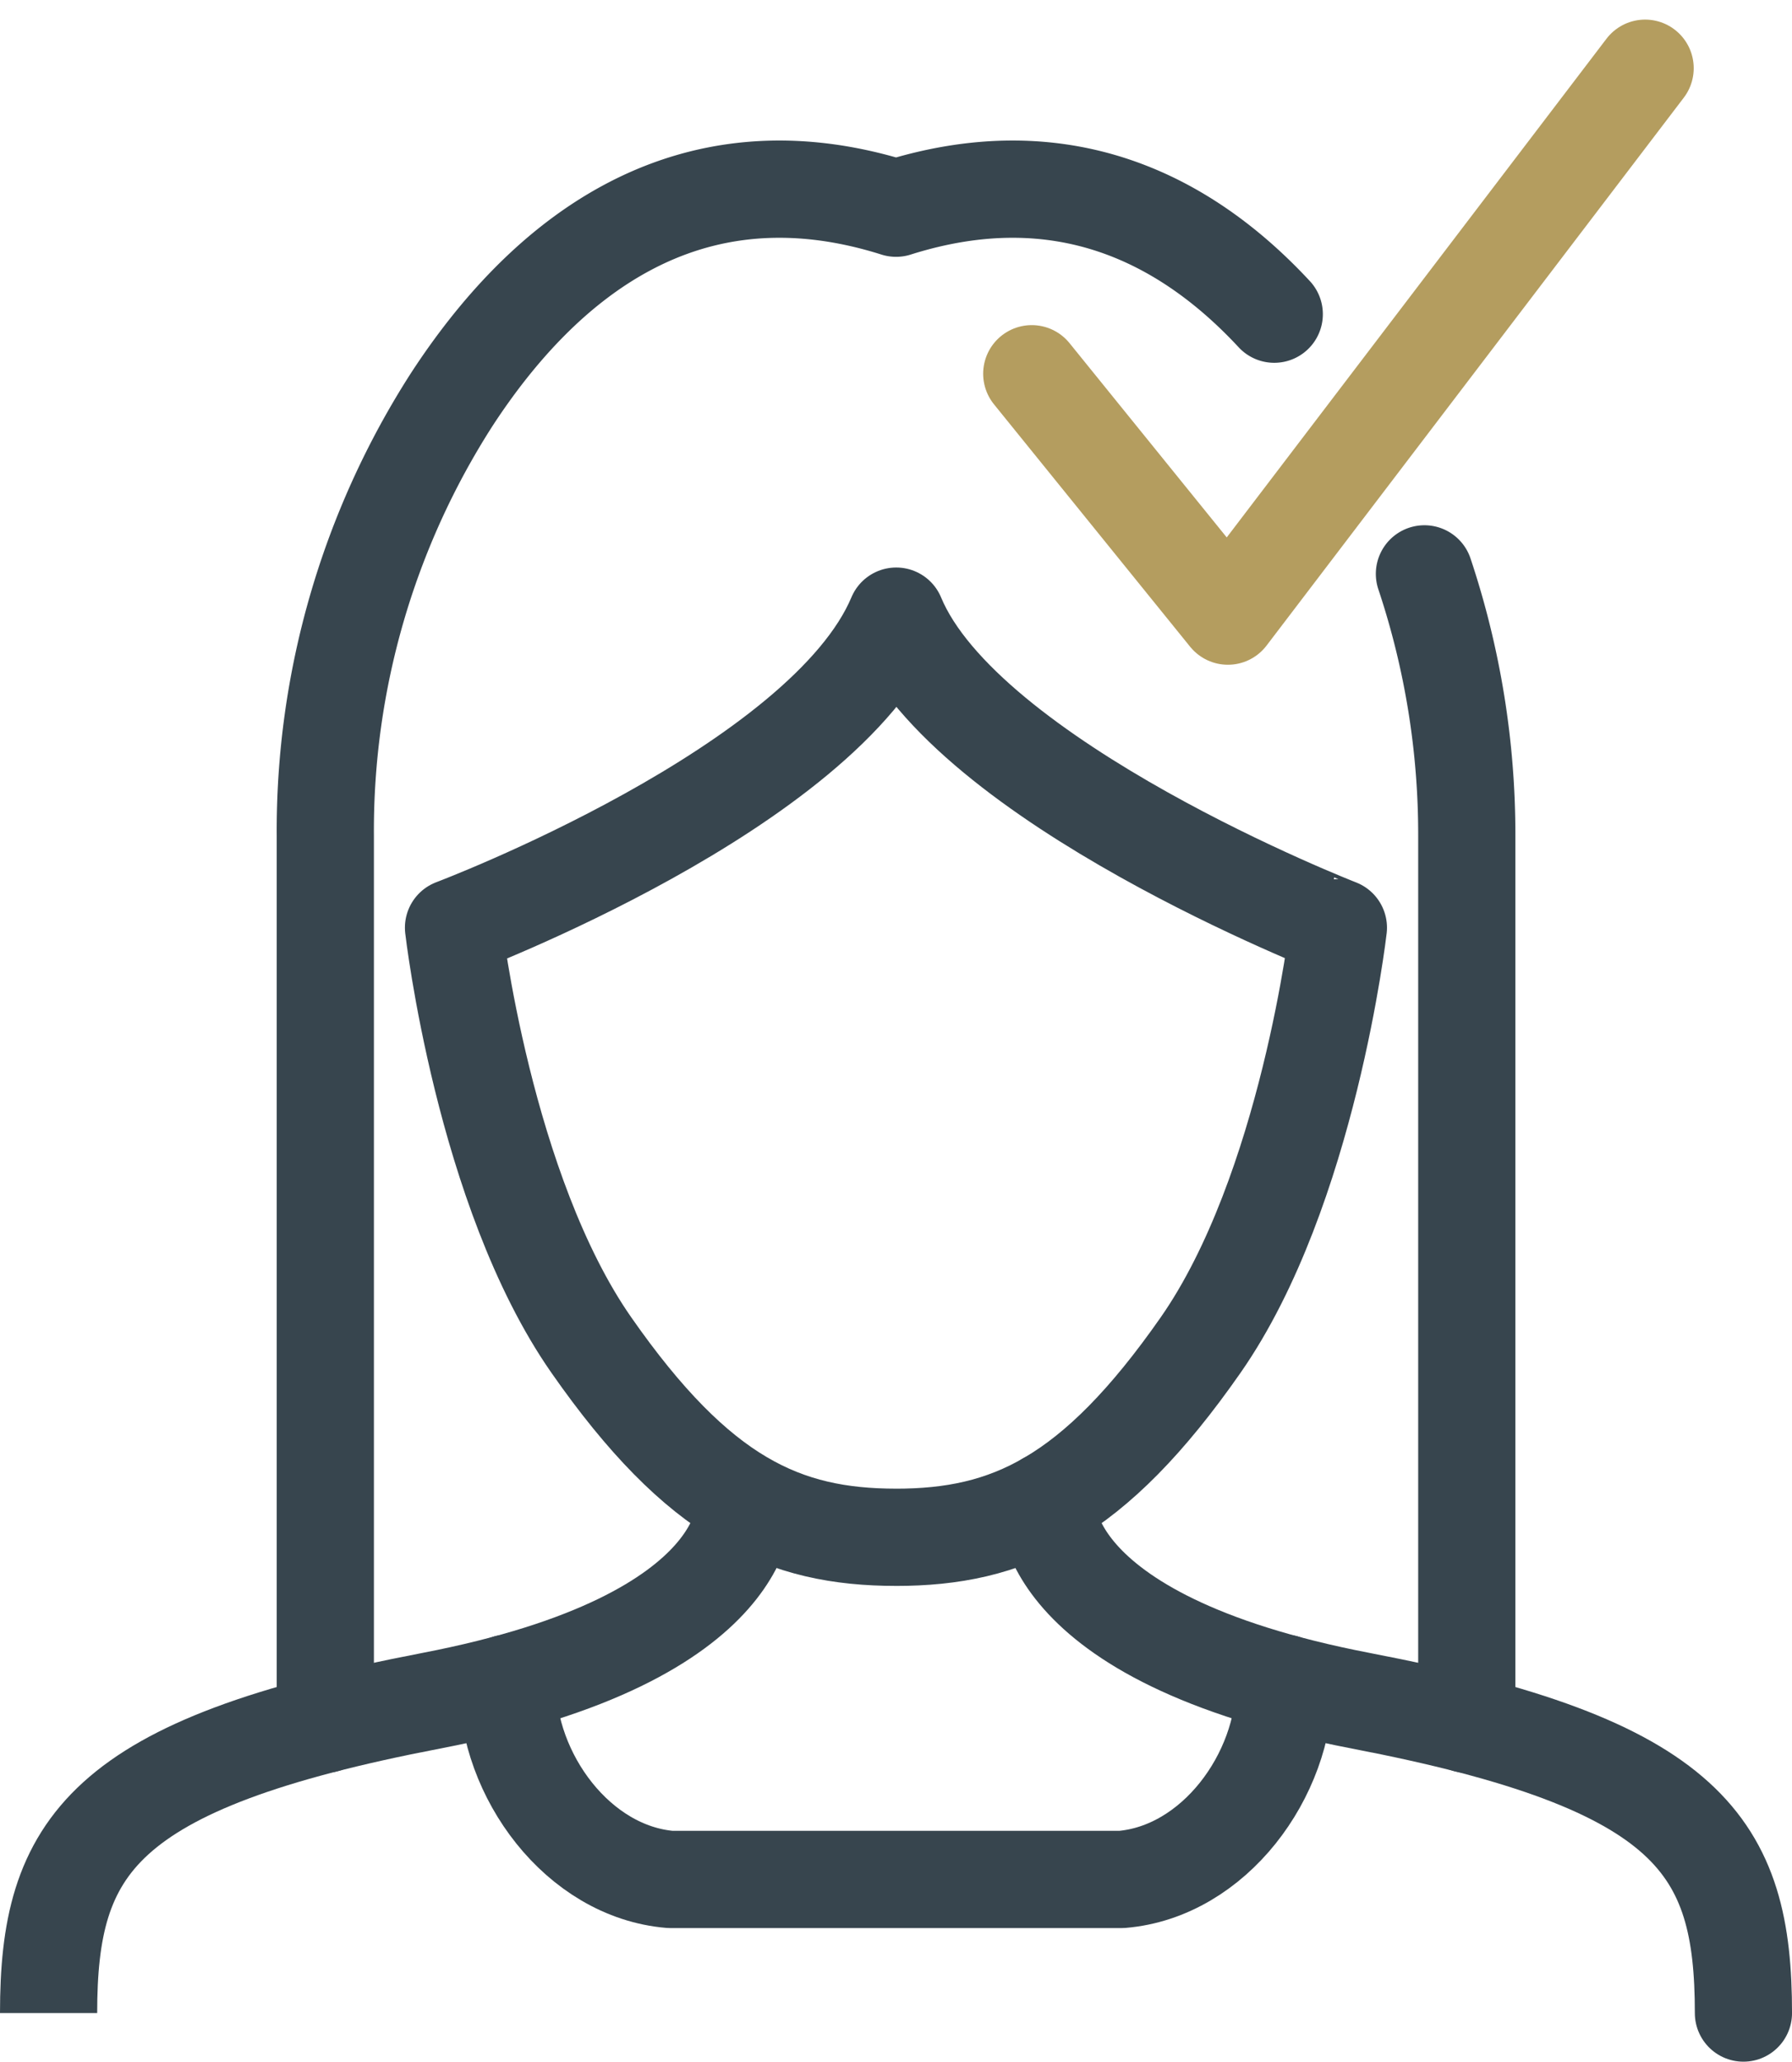<?xml version="1.0" encoding="UTF-8"?>
<svg xmlns="http://www.w3.org/2000/svg" width="73.753" height="84.803" viewBox="0 0 73.753 84.803">
  <g id="icono_aceptar" data-name="icono aceptar" transform="translate(1.546 2.206)">
    <path id="Trazado_165" data-name="Trazado 165" d="M29.11,38.127s.672,5.625-12.921,8.236S.454,52.352.454,59.207" transform="translate(0 21.39)" fill="none" stroke="#37454e" stroke-miterlimit="10" stroke-width="4"></path>
    <path id="Trazado_166" data-name="Trazado 166" d="M29.269,52.845c4.616,0,8.124-1.568,12.55-7.909s5.669-17.166,5.669-17.166S32.131,21.8,29.29,14.954c-2.97,7.076-18.221,12.815-18.221,12.815s1.245,10.825,5.671,17.166,7.935,7.909,12.55,7.909" transform="translate(6.05 8.183)" fill="none" stroke="#37454e" stroke-linecap="round" stroke-linejoin="round" stroke-width="4"></path>
    <path id="Trazado_167" data-name="Trazado 167" d="M46.765,8.91C43.108,4.972,38.026,2.393,31.2,4.551,22.476,1.795,16.6,6.765,12.91,12.426a32.8,32.8,0,0,0-5.2,17.94V66.907" transform="translate(4.133 1.807)" fill="none" stroke="#37454e" stroke-linecap="round" stroke-linejoin="round" stroke-width="4"></path>
    <path id="Trazado_168" data-name="Trazado 168" d="M38.265,61.162V24.622a33.8,33.8,0,0,0-1.743-10.775" transform="translate(20.557 7.552)" fill="none" stroke="#37454e" stroke-linecap="round" stroke-linejoin="round" stroke-width="4"></path>
    <path id="Trazado_169" data-name="Trazado 169" d="M26.633,38.127s-.672,5.625,12.921,8.236,15.736,5.989,15.736,12.844" transform="translate(14.918 21.39)" fill="none" stroke="#37454e" stroke-linecap="round" stroke-linejoin="round" stroke-width="4"></path>
    <path id="Trazado_170" data-name="Trazado 170" d="M44.473,42.913h0c0,3.806-2.917,7.752-6.708,8.07H19.187c-3.791-.317-6.708-4.264-6.708-8.07" transform="translate(6.854 24.118)" fill="none" stroke="#37454e" stroke-linecap="round" stroke-linejoin="round" stroke-width="4"></path>
    <path id="Trazado_171" data-name="Trazado 171" d="M26.228,13.167,34.3,23.137,51.472.6" transform="translate(14.69)" fill="none" stroke="#b49d5f" stroke-linecap="round" stroke-linejoin="round" stroke-width="4"></path>
  </g>
</svg>
